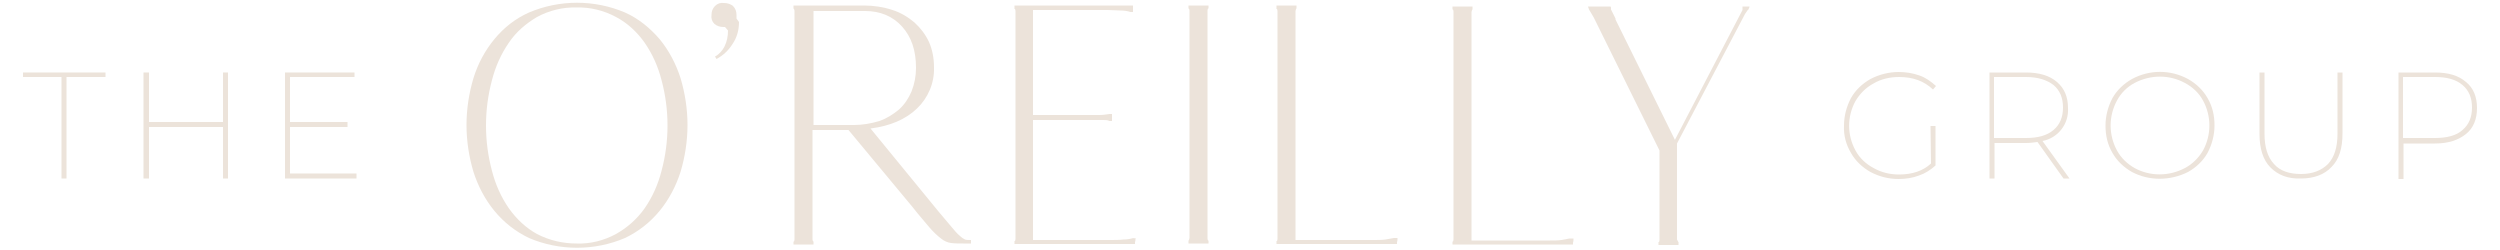 <?xml version="1.0" encoding="UTF-8"?> <svg xmlns="http://www.w3.org/2000/svg" xmlns:xlink="http://www.w3.org/1999/xlink" version="1.1" id="Layer_1" x="0px" y="0px" viewBox="0 0 500 50" style="enable-background:new 0 0 500 50;" xml:space="preserve"> <style type="text/css"> .st0{fill:#ECE3DA;} </style> <g id="Homepage"> <g id="OREILLY-Homepage-01" transform="translate(-470, -30)"> <g id="TheOReillyGroup-Primary-Linen" transform="translate(470, 30)"> <path id="Shape" class="st0" d="M93.3,25c0-3.2,0.5-6.4,1.4-9.4c0.9-2.9,2.3-5.5,4.2-7.8c1.9-2.3,4.2-4.1,6.9-5.3 c6.1-2.6,13.1-2.6,19.2,0c2.7,1.2,5,3.1,6.9,5.3c1.9,2.3,3.3,5,4.2,7.8c0.9,3,1.4,6.2,1.4,9.4c0,3.2-0.5,6.4-1.4,9.4 c-0.9,2.8-2.3,5.5-4.2,7.8c-1.9,2.3-4.2,4.1-6.9,5.4c-6.1,2.6-13.1,2.6-19.2,0c-2.7-1.3-5-3.1-6.9-5.4c-1.9-2.3-3.3-5-4.2-7.8 C93.8,31.4,93.3,28.2,93.3,25L93.3,25z M115.3,48.7c2.8,0.1,5.5-0.6,7.9-1.9c2.3-1.3,4.2-3,5.7-5.1c1.6-2.3,2.7-4.8,3.4-7.5 c0.8-3,1.2-6,1.2-9.1c0-3.1-0.4-6.1-1.2-9.1c-0.7-2.7-1.8-5.2-3.4-7.5c-1.5-2.1-3.4-3.9-5.7-5.1c-2.4-1.3-5.2-2-7.9-1.9 c-2.7-0.1-5.5,0.6-7.9,1.9c-2.2,1.3-4.2,3-5.6,5.1c-1.6,2.3-2.7,4.8-3.4,7.5c-0.8,3-1.2,6-1.2,9.1c0,3.1,0.4,6.1,1.2,9.1 c0.7,2.7,1.8,5.2,3.4,7.5c1.5,2.1,3.4,3.9,5.6,5.1C109.9,48.1,112.6,48.7,115.3,48.7L115.3,48.7z"></path> <path id="Path" class="st0" d="M144.7,5.4c-0.7,0-1.3-0.2-1.8-0.6c-0.5-0.5-0.7-1.1-0.6-1.8c0-0.7,0.2-1.3,0.7-1.8 c0.5-0.5,1.1-0.7,1.8-0.6c0.7,0,1.3,0.2,1.8,0.6c0.5,0.5,0.7,1.1,0.7,1.8c0,0.1,0,0.3,0,0.4c0,0.1,0,0.2,0,0.3l0.5,0.7 c0,1.6-0.4,3.1-1.3,4.4c-0.8,1.3-1.9,2.3-3.2,3l-0.3-0.5c0.8-0.4,1.5-1.2,1.9-2c0.5-1,0.7-2.1,0.7-3.2L145,5.4L144.7,5.4z"></path> <path id="Shape_00000134250850112317722170000000388079237287724949_" class="st0" d="M158.7,1.7V1.1h14.1c1.9,0,3.9,0.3,5.7,0.9 c1.6,0.5,3.1,1.4,4.4,2.5c1.2,1.1,2.2,2.4,2.9,3.9c0.7,1.6,1,3.3,1,5.1c0.1,3.1-1.2,6.1-3.4,8.2c-2.3,2.2-5.4,3.5-9.3,4 l13.6,16.6l2.7,3.2c0.5,0.6,1,1.2,1.6,1.7c0.3,0.3,0.6,0.5,1,0.7c0.3,0.1,0.6,0.1,0.9,0.1h0.3v0.7h-1.5c-0.8,0-1.7,0-2.5-0.1 c-0.7-0.1-1.4-0.4-2-0.9c-0.8-0.6-1.6-1.4-2.3-2.2c-0.8-1-2-2.3-3.4-4.1L169.7,26h-7.2v20.5c0,0.5,0,1,0,1.3 c0,0.3,0.1,0.5,0.2,0.5v0.6h-4v-0.6h0.1c0,0,0.1-0.2,0.1-0.5c0-0.3,0-0.8,0-1.3V3.6c0-0.5,0-1,0-1.3 C158.9,1.9,158.8,1.8,158.7,1.7L158.7,1.7z M170.8,25c1.7,0,3.4-0.3,5.1-0.8c1.4-0.5,2.7-1.3,3.9-2.3c1.1-1,1.9-2.2,2.5-3.6 c0.6-1.5,0.9-3.1,0.9-4.7c0-3.5-0.9-6.2-2.8-8.3c-1.9-2.1-4.4-3.1-7.4-3.1h-10.3V25H170.8L170.8,25z"></path> <path id="Path_00000160898613033113132940000012600968288915324298_" class="st0" d="M221.9,22.8h0.5v1.4h-0.5 c-0.4-0.2-0.8-0.2-1.3-0.2c-0.6,0-1.3,0-2.1,0h-11.9V48H222c1,0,1.9,0,2.7-0.1c0.7,0,1.3-0.1,2-0.3c0,0.1,0.1,0.1,0.4,0 c0,0.3,0,0.6-0.1,0.8c0,0.1,0,0.2,0,0.2c0,0.1,0,0.2,0,0.2h-24.1v-0.6h0.1c0,0,0.1-0.2,0.1-0.5c0-0.3,0-0.8,0-1.3V3.6 c0-0.5,0-1,0-1.3s-0.1-0.5-0.1-0.5h-0.1V1.1h23.7v1.3h-0.5c-0.6-0.2-1.3-0.3-2-0.3c-0.8,0-1.7-0.1-2.6-0.1h-14.9V23h13.3 C220.6,23,221.2,22.9,221.9,22.8z"></path> <path id="Path_00000126321712380573650530000005669305183377989549_" class="st0" d="M241.7,1.1v0.6h-0.1c0,0-0.1,0.2-0.1,0.5 c0,0.3,0,0.8,0,1.3v42.8c0,0.5,0,1,0,1.3c0,0.3,0.1,0.5,0.1,0.5h0.1v0.6h-4v-0.6c0.1,0,0.1-0.2,0.2-0.5c0-0.3,0-0.8,0-1.3V3.5 c0-0.5,0-1,0-1.3s-0.1-0.5-0.2-0.5V1.1H241.7z"></path> <path id="Path_00000049932671702798240500000007983280157533303952_" class="st0" d="M278.8,47.6h0.7c0,0.3,0,0.6-0.1,0.8 c0,0.1,0,0.2,0,0.2c0,0.1,0,0.2,0,0.2h-24.1v-0.6h0.1c0,0,0.1-0.2,0.1-0.5c0-0.3,0-0.8,0-1.3V3.6c0-0.5,0-1,0-1.3 s-0.1-0.5-0.1-0.5h-0.1V1.1h4v0.6c-0.1,0-0.1,0.2-0.2,0.5c0,0.3,0,0.8,0,1.3V48h15.7c0.8,0,1.6,0,2.3-0.1 C277.7,47.8,278.2,47.7,278.8,47.6L278.8,47.6z"></path> <path id="Path_00000064325678852401060990000016476244276989561752_" class="st0" d="M313.9,47.7h0.8c0,0.3,0,0.6-0.1,0.8 c0,0.1,0,0.2,0,0.2c0,0.1,0,0.2,0,0.2h-24.1v-0.6h0.1c0,0,0.1-0.2,0.1-0.5c0-0.3,0-0.8,0-1.3V3.7c0-0.5,0-1,0-1.3 c0-0.3-0.1-0.5-0.1-0.5h-0.1V1.3h4v0.6c-0.1,0-0.1,0.2-0.2,0.5c0,0.3,0,0.8,0,1.3v44.4h15.7c0.8,0,1.6,0,2.3-0.1 C312.8,47.9,313.3,47.8,313.9,47.7L313.9,47.7z"></path> <path id="Path_00000141450719887817961980000000677736194457656993_" class="st0" d="M335.7,48.4V49h-4v-0.6h0.1 c0,0,0.1-0.2,0.1-0.5c0-0.3,0-0.8,0-1.3V30.1L318.8,3.6c-0.3-0.5-0.5-0.9-0.7-1.2s-0.3-0.5-0.3-0.5v0c0-0.1-0.1-0.2-0.1-0.3 c-0.1-0.2-0.1-0.3-0.1-0.3h4.5c0,0,0.1,0.1,0.1,0.3v0.3l0.9,1.8c0,0,0,0.1,0,0.1c0,0,0,0,0,0.1l11.9,24.1l-0.5,0.9l14-26.9V1.3 h1.4c0,0.1,0,0.2-0.1,0.3c0,0.1-0.1,0.2-0.1,0.3c-0.1,0-0.3,0.3-0.7,0.9l-13.6,25.9v17.9c0,0.5,0,1,0,1.3 C335.6,48.2,335.6,48.4,335.7,48.4z"></path> <polygon id="Path_00000035500959983064283910000009113872272188769721_" class="st0" points="12.3,15.4 4.6,15.4 4.6,14.5 21.1,14.5 21.1,15.4 13.3,15.4 13.3,35.7 12.3,35.7 "></polygon> <polygon id="Path_00000057829797936411554940000002634653206253694621_" class="st0" points="45.6,14.5 45.6,35.7 44.6,35.7 44.6,25.4 29.8,25.4 29.8,35.7 28.7,35.7 28.7,14.5 29.8,14.5 29.8,24.4 44.6,24.4 44.6,14.5 "></polygon> <polygon id="Path_00000055705242633786694750000015362708385010440328_" class="st0" points="71.3,34.7 71.3,35.7 57,35.7 57,14.5 70.9,14.5 70.9,15.4 58,15.4 58,24.4 69.5,24.4 69.5,25.4 58,25.4 58,34.7 "></polygon> <path id="Path_00000130608578872177188580000010311029729788271747_" class="st0" d="M386.1,25.2h1v7.9c-1,0.9-2.1,1.6-3.3,2 c-1.3,0.5-2.7,0.7-4.1,0.7c-2,0-3.9-0.5-5.6-1.4c-1.6-0.9-3-2.2-3.9-3.8c-1-1.7-1.5-3.5-1.4-5.5c0-1.9,0.5-3.8,1.4-5.5 c0.9-1.6,2.3-2.9,3.9-3.8c1.7-0.9,3.7-1.4,5.6-1.4c1.4,0,2.8,0.2,4.2,0.7c1.2,0.4,2.3,1.2,3.3,2.1l-0.6,0.7 c-1.8-1.7-4-2.5-6.8-2.5c-1.8,0-3.6,0.4-5.1,1.3c-1.5,0.8-2.7,2-3.6,3.5c-1.7,3.1-1.7,6.8,0,9.9c0.8,1.5,2.1,2.7,3.6,3.5 c1.6,0.9,3.3,1.3,5.1,1.3c2.6,0,4.8-0.7,6.4-2.2L386.1,25.2z"></path> <path id="Shape_00000037663938969923270980000017715380567612063914_" class="st0" d="M412.7,35.7l-5.2-7.3 c-0.8,0.1-1.5,0.2-2.3,0.2h-6.3v7.1h-1V14.5h7.3c2.6,0,4.7,0.6,6.2,1.9s2.2,3,2.2,5.2c0.2,3.2-2,6-5.1,6.6l5.4,7.5L412.7,35.7z M405.2,27.6c2.4,0,4.2-0.5,5.5-1.6c1.3-1.1,1.9-2.6,1.9-4.5c0-1.9-0.6-3.4-1.9-4.5c-1.3-1-3.1-1.6-5.5-1.6h-6.4v12.2H405.2z"></path> <path id="Shape_00000052801157419704885810000003250814502286701460_" class="st0" d="M426.4,34.4c-1.6-0.9-3-2.2-3.9-3.8 c-1-1.7-1.4-3.5-1.4-5.5c0-1.9,0.5-3.8,1.4-5.5c0.9-1.6,2.3-2.9,3.9-3.8c3.5-1.9,7.7-1.9,11.2,0c1.6,0.9,3,2.2,3.9,3.8 c1,1.7,1.4,3.5,1.4,5.5c0,1.9-0.5,3.8-1.4,5.5c-0.9,1.6-2.3,2.9-3.9,3.8C434,36.2,429.8,36.2,426.4,34.4L426.4,34.4z M437,33.6 c1.5-0.8,2.7-2,3.6-3.5c1.7-3.1,1.7-6.9,0-10c-0.8-1.5-2.1-2.7-3.6-3.5c-3.1-1.7-6.9-1.7-10.1,0c-1.5,0.8-2.7,2-3.5,3.5 c-1.7,3.1-1.7,6.9,0,10c0.8,1.5,2.1,2.7,3.5,3.5C430,35.3,433.8,35.3,437,33.6L437,33.6z"></path> <path id="Path_00000085937685031261031760000013490533536336583813_" class="st0" d="M454.1,33.5c-1.5-1.5-2.2-3.8-2.2-6.7V14.5 h1v12.2c0,2.7,0.6,4.7,1.9,6.1c1.2,1.4,3.1,2,5.4,2c2.3,0,4.1-0.7,5.4-2c1.3-1.4,1.9-3.4,1.9-6.1V14.5h1v12.2 c0,3-0.7,5.2-2.2,6.7c-1.4,1.5-3.5,2.3-6.1,2.3C457.6,35.8,455.6,35,454.1,33.5z"></path> <path id="Shape_00000000222042087947948210000005359680389262268596_" class="st0" d="M493.2,16.4c1.5,1.2,2.2,3,2.2,5.2 s-0.7,4-2.2,5.2c-1.5,1.2-3.5,1.9-6.2,1.9h-6.3v7.1h-1V14.5h7.3C489.7,14.5,491.7,15.1,493.2,16.4z M492.5,26 c1.3-1.1,1.9-2.6,1.9-4.5s-0.6-3.4-1.9-4.5c-1.3-1.1-3.1-1.6-5.5-1.6h-6.4v12.2h6.4C489.4,27.6,491.3,27.1,492.5,26L492.5,26z"></path> </g> </g> </g> </svg> 